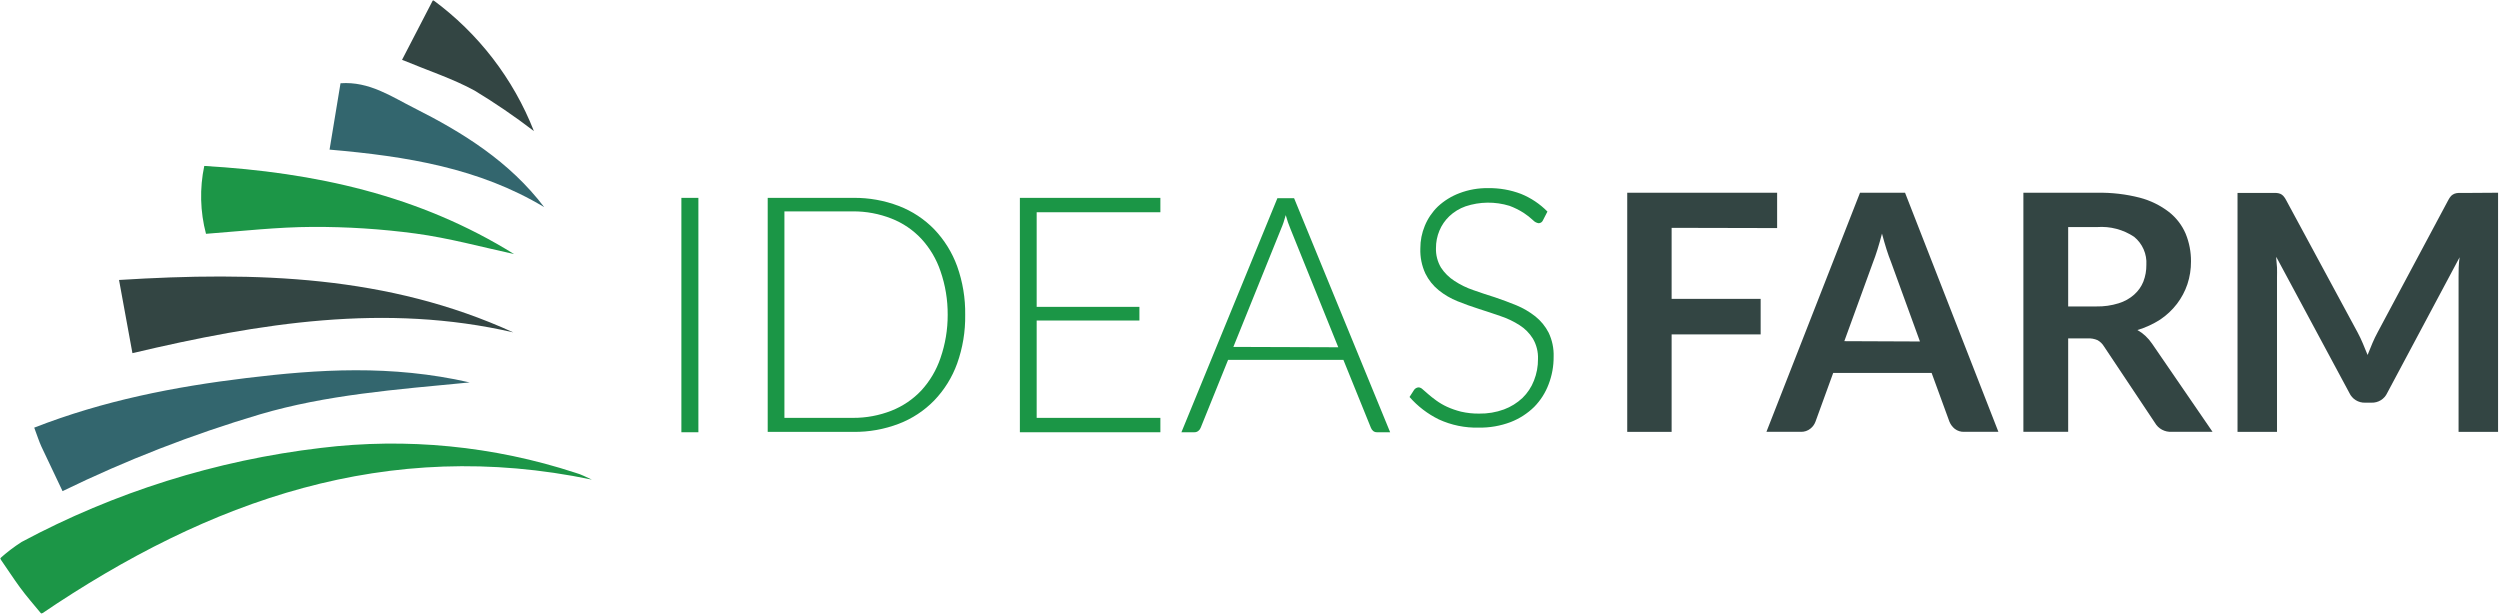 <svg width="1010" height="248" viewBox="0 0 1010 248" fill="none" xmlns="http://www.w3.org/2000/svg">
<g clip-path="url(#clip0_48_2)">
<mask id="mask0_48_2" style="mask-type:luminance" maskUnits="userSpaceOnUse" x="0" y="0" width="1010" height="248">
<path d="M1010 0H0V248H1010V0Z" fill="white"/>
</mask>
<g mask="url(#mask0_48_2)">
<path d="M239.127 193.77C156.633 176.545 84.706 201.903 16.737 248C13.827 244.456 10.712 240.942 8.005 237.224C5.298 233.506 3.086 230.049 0 225.605C2.727 223.157 5.647 220.932 8.733 218.953C46.298 198.845 87.315 185.957 129.649 180.96C164.263 176.734 199.384 180.165 232.519 191.011C234.79 191.621 236.943 192.811 239.127 193.77Z" fill="#1C9647"/>
<path d="M25.266 198.418C22.035 191.65 19.445 186.073 16.738 180.438C15.777 178.346 15.078 176.11 13.827 172.769C41.946 161.79 70.53 156.242 99.522 152.727C128.514 149.213 158.03 147.266 189.759 154.499C159.573 157.404 131.891 159.495 105.024 167.396C77.627 175.527 50.951 185.903 25.266 198.418Z" fill="#33666E"/>
<path d="M53.502 142.677L48.087 113.108C103.685 109.651 156.837 111.191 207.369 134.283C155.672 122.344 105.082 130.478 53.502 142.677Z" fill="#334543"/>
<path d="M83.221 94.46C80.855 85.498 80.616 76.11 82.523 67.04C127.263 69.654 169.383 78.832 207.689 102.651C194.416 99.746 181.259 96.144 167.869 94.343C154.053 92.495 140.125 91.603 126.186 91.671C112.243 91.729 98.416 93.298 83.221 94.46Z" fill="#1C9647"/>
<path d="M133.142 60.446L137.567 33.636C149.21 32.794 158.205 39.068 167.287 43.628C187.11 53.591 205.914 65.326 219.857 83.683C193.601 67.911 164.405 63.147 133.142 60.446Z" fill="#33666E"/>
<path d="M162.426 24.167L174.942 0C193.267 13.454 207.397 31.814 215.694 52.952C208.015 47.067 200.018 41.607 191.738 36.599C183.035 31.835 173.312 28.669 162.426 24.167Z" fill="#334543"/>
<path d="M282.149 174.628H275.28V79.936H282.149V174.628Z" fill="#1B9646"/>
<path d="M389.938 127.195C390.041 133.901 388.937 140.572 386.678 146.889C384.67 152.447 381.517 157.523 377.421 161.79C373.398 165.925 368.521 169.136 363.129 171.201C357.269 173.44 351.037 174.553 344.762 174.483H310.152V79.936H344.762C351.037 79.866 357.269 80.98 363.129 83.219C368.521 85.284 373.398 88.495 377.421 92.63C381.504 96.906 384.655 101.98 386.678 107.531C388.935 113.838 390.039 120.498 389.938 127.195ZM382.865 127.195C382.909 121.186 381.925 115.213 379.954 109.535C378.32 104.684 375.682 100.231 372.211 96.464C368.854 92.88 364.737 90.091 360.16 88.302C355.212 86.354 349.936 85.368 344.616 85.397H316.905V168.819H344.616C349.936 168.848 355.212 167.862 360.16 165.914C364.731 164.114 368.847 161.327 372.211 157.752C375.676 153.97 378.313 149.508 379.954 144.652C381.901 139.038 382.885 133.136 382.865 127.195Z" fill="#1B9646"/>
<path d="M468.793 168.819V174.628H412.031V79.936H468.793V85.746H418.814V123.971H460.323V129.49H418.814V168.819H468.793Z" fill="#1B9646"/>
<path d="M561.62 174.628H556.323C555.766 174.648 555.221 174.474 554.78 174.135C554.365 173.783 554.045 173.334 553.848 172.827L542.729 145.378H496.155L485.065 172.827C484.871 173.335 484.538 173.777 484.104 174.105C483.648 174.461 483.082 174.646 482.503 174.628H477.293L516.065 80.082H522.819L561.62 174.628ZM540.662 140.295L521.363 92.513C520.599 90.689 519.957 88.817 519.442 86.907C519.151 87.992 518.86 88.96 518.569 89.812C518.248 90.771 517.899 91.642 517.55 92.455L498.28 140.15L540.662 140.295Z" fill="#1B9646"/>
<path d="M623.33 89.047C623.182 89.385 622.938 89.673 622.627 89.875C622.317 90.076 621.954 90.182 621.584 90.18C620.721 90.035 619.931 89.606 619.342 88.96C618.191 87.893 616.955 86.921 615.646 86.055C613.816 84.88 611.864 83.906 609.824 83.15C604.038 81.377 597.841 81.448 592.097 83.354C589.645 84.212 587.403 85.578 585.518 87.362C583.8 89.002 582.442 90.98 581.53 93.171C580.599 95.398 580.124 97.788 580.133 100.201C580.037 102.984 580.744 105.737 582.171 108.13C583.58 110.271 585.424 112.093 587.585 113.475C589.947 115.035 592.5 116.284 595.182 117.193C598.016 118.2 600.926 119.168 603.915 120.098C606.826 121.085 609.737 122.16 612.647 123.351C615.37 124.482 617.926 125.978 620.245 127.795C622.483 129.581 624.317 131.818 625.63 134.36C627.084 137.392 627.783 140.73 627.668 144.09C627.7 147.913 627.009 151.707 625.63 155.273C624.348 158.685 622.365 161.792 619.808 164.394C617.085 167.06 613.846 169.145 610.29 170.522C606.181 172.073 601.816 172.832 597.424 172.759C591.865 172.901 586.348 171.769 581.298 169.448C576.789 167.235 572.763 164.155 569.451 160.385L571.313 157.481C571.53 157.181 571.814 156.935 572.143 156.764C572.471 156.593 572.835 156.5 573.205 156.493C573.791 156.581 574.333 156.856 574.748 157.277L577.019 159.253C577.921 160.037 578.969 160.879 580.221 161.78C581.589 162.773 583.051 163.629 584.587 164.336C586.413 165.169 588.314 165.83 590.263 166.311C592.658 166.861 595.111 167.125 597.569 167.095C600.992 167.157 604.397 166.586 607.612 165.41C610.39 164.372 612.933 162.792 615.093 160.763C617.12 158.787 618.698 156.4 619.721 153.763C620.824 150.991 621.378 148.031 621.351 145.049C621.465 142.159 620.748 139.296 619.284 136.799C617.923 134.607 616.082 132.75 613.899 131.368C611.527 129.848 608.975 128.629 606.302 127.737C603.469 126.749 600.558 125.781 597.569 124.832C594.581 123.883 591.67 122.838 588.837 121.695C586.097 120.599 583.536 119.101 581.239 117.251C578.977 115.42 577.139 113.121 575.854 110.512C574.39 107.339 573.692 103.867 573.817 100.375C573.802 97.236 574.416 94.125 575.622 91.225C576.824 88.297 578.617 85.647 580.89 83.441C583.42 81.089 586.387 79.254 589.623 78.038C593.338 76.625 597.291 75.935 601.266 76.005C605.779 75.938 610.263 76.726 614.481 78.329C618.495 79.956 622.13 82.388 625.164 85.474L623.33 89.047Z" fill="#1B9646"/>
<path d="M675.337 92.048V120.743H711.304V135.09H675.337V174.465H657.401V77.861H717.959V92.144L675.337 92.048Z" fill="#334543"/>
<path d="M807.355 174.46H793.535C792.181 174.515 790.849 174.099 789.764 173.281C788.802 172.516 788.049 171.517 787.577 170.379L780.382 150.677H740.606L733.443 170.379C733.029 171.489 732.315 172.461 731.382 173.185C730.303 174.046 728.957 174.498 727.579 174.46H713.634L751.445 77.861H769.638L807.355 174.46ZM775.66 137.956L763.965 105.82C763.394 104.417 762.792 102.728 762.158 100.751C761.556 98.806 760.922 96.67 760.32 94.375C759.717 96.638 759.147 98.775 758.513 100.751C757.879 102.728 757.309 104.481 756.706 105.948L745.106 137.829L775.66 137.956Z" fill="#334543"/>
<path d="M893.866 174.45H877.391C876.026 174.538 874.663 174.243 873.46 173.6C872.257 172.957 871.264 171.992 870.594 170.816L849.977 139.898C849.36 138.883 848.491 138.038 847.452 137.444C846.162 136.875 844.752 136.623 843.341 136.711H835.541V174.45H817.448V77.871H847.355C853.139 77.765 858.911 78.441 864.509 79.879C868.766 80.999 872.751 82.95 876.226 85.617C879.189 87.936 881.515 90.95 882.991 94.382C884.457 97.956 885.194 101.779 885.16 105.634C885.181 108.761 884.689 111.872 883.703 114.845C882.74 117.685 881.319 120.354 879.495 122.75C877.598 125.226 875.302 127.379 872.698 129.125C869.852 130.949 866.757 132.365 863.506 133.332C864.678 133.986 865.765 134.778 866.743 135.691C867.768 136.649 868.68 137.718 869.461 138.878L893.866 174.45ZM846.934 123.802C849.984 123.864 853.024 123.433 855.932 122.527C858.26 121.825 860.404 120.628 862.211 119.021C863.855 117.568 865.13 115.756 865.933 113.73C866.758 111.571 867.164 109.279 867.131 106.972C867.266 104.844 866.891 102.713 866.037 100.753C865.182 98.793 863.872 97.058 862.211 95.689C857.804 92.734 852.509 91.341 847.193 91.737H835.541V123.802H846.934Z" fill="#334543"/>
<path d="M1009.22 77.861V174.465H993.262V112.005C993.262 109.521 993.262 106.845 993.677 103.947L964.452 158.731C963.901 159.947 963.001 160.972 961.864 161.676C960.728 162.379 959.407 162.729 958.071 162.68H955.518C954.183 162.725 952.864 162.373 951.728 161.67C950.593 160.968 949.691 159.945 949.137 158.731L919.593 103.755C919.593 105.221 919.848 106.654 919.912 108.087C919.976 109.521 919.912 110.827 919.912 112.005V174.465H903.959V77.956H917.519C918.21 77.92 918.902 77.92 919.593 77.956C920.139 77.972 920.678 78.08 921.188 78.275C921.659 78.471 922.083 78.764 922.433 79.135C922.874 79.625 923.249 80.171 923.549 80.759L952.487 134.333C953.253 135.766 953.955 137.231 954.593 138.76C955.231 140.289 955.869 141.945 956.507 143.41C957.145 141.786 957.783 140.225 958.453 138.633C959.123 137.04 959.826 135.639 960.591 134.205L989.146 80.759C989.446 80.171 989.822 79.625 990.263 79.135C990.642 78.769 991.086 78.478 991.571 78.275C992.071 78.084 992.6 77.976 993.135 77.956C993.825 77.921 994.518 77.921 995.209 77.956L1009.22 77.861Z" fill="#334543"/>
</g>
</g>
<defs>
<clipPath id="clip0_48_2">
<rect width="1010" height="248" fill="white"/>
</clipPath>
</defs>
</svg>
